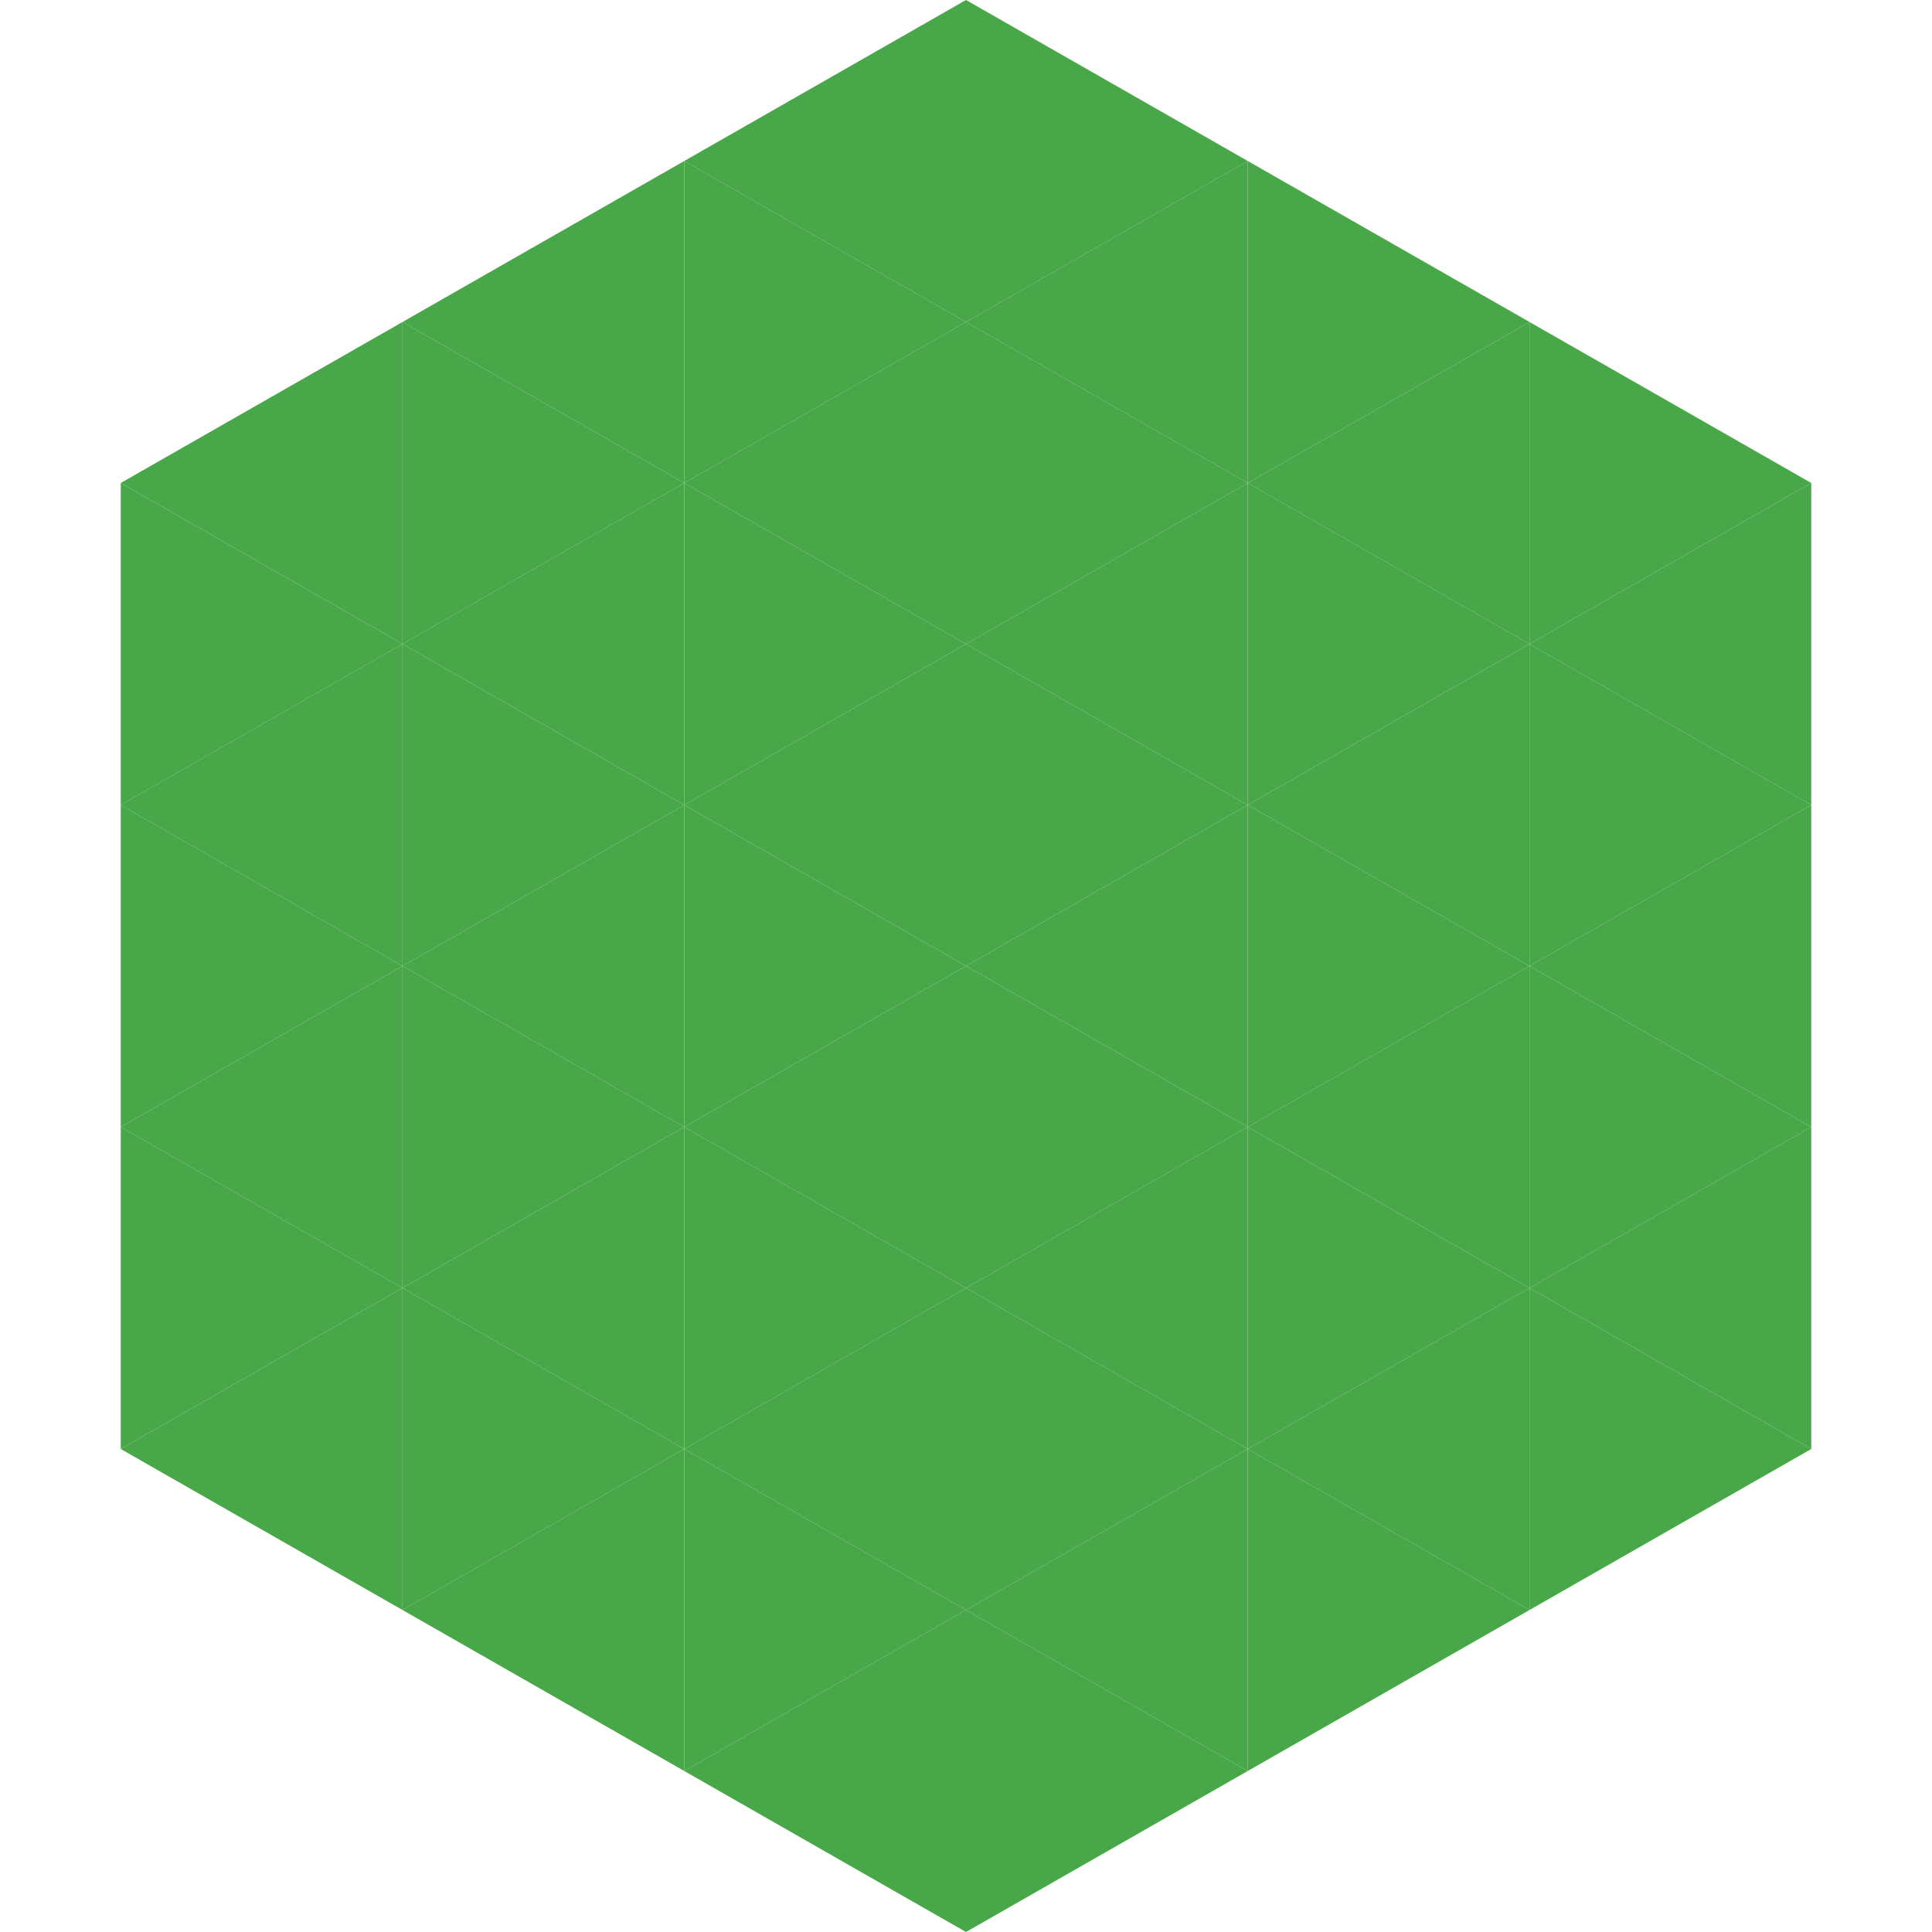 <?xml version="1.0"?>
<!-- Generated by SVGo -->
<svg width="240" height="240"
     xmlns="http://www.w3.org/2000/svg"
     xmlns:xlink="http://www.w3.org/1999/xlink">
<polygon points="50,40 15,60 50,80" style="fill:rgb(72,167,72)" />
<polygon points="190,40 225,60 190,80" style="fill:rgb(72,167,72)" />
<polygon points="15,60 50,80 15,100" style="fill:rgb(72,167,72)" />
<polygon points="225,60 190,80 225,100" style="fill:rgb(72,167,72)" />
<polygon points="50,80 15,100 50,120" style="fill:rgb(72,167,72)" />
<polygon points="190,80 225,100 190,120" style="fill:rgb(72,167,72)" />
<polygon points="15,100 50,120 15,140" style="fill:rgb(72,167,72)" />
<polygon points="225,100 190,120 225,140" style="fill:rgb(72,167,72)" />
<polygon points="50,120 15,140 50,160" style="fill:rgb(72,167,72)" />
<polygon points="190,120 225,140 190,160" style="fill:rgb(72,167,72)" />
<polygon points="15,140 50,160 15,180" style="fill:rgb(72,167,72)" />
<polygon points="225,140 190,160 225,180" style="fill:rgb(72,167,72)" />
<polygon points="50,160 15,180 50,200" style="fill:rgb(72,167,72)" />
<polygon points="190,160 225,180 190,200" style="fill:rgb(72,167,72)" />
<polygon points="15,180 50,200 15,220" style="fill:rgb(255,255,255); fill-opacity:0" />
<polygon points="225,180 190,200 225,220" style="fill:rgb(255,255,255); fill-opacity:0" />
<polygon points="50,0 85,20 50,40" style="fill:rgb(255,255,255); fill-opacity:0" />
<polygon points="190,0 155,20 190,40" style="fill:rgb(255,255,255); fill-opacity:0" />
<polygon points="85,20 50,40 85,60" style="fill:rgb(72,167,72)" />
<polygon points="155,20 190,40 155,60" style="fill:rgb(72,167,72)" />
<polygon points="50,40 85,60 50,80" style="fill:rgb(72,167,72)" />
<polygon points="190,40 155,60 190,80" style="fill:rgb(72,167,72)" />
<polygon points="85,60 50,80 85,100" style="fill:rgb(72,167,72)" />
<polygon points="155,60 190,80 155,100" style="fill:rgb(72,167,72)" />
<polygon points="50,80 85,100 50,120" style="fill:rgb(72,167,72)" />
<polygon points="190,80 155,100 190,120" style="fill:rgb(72,167,72)" />
<polygon points="85,100 50,120 85,140" style="fill:rgb(72,167,72)" />
<polygon points="155,100 190,120 155,140" style="fill:rgb(72,167,72)" />
<polygon points="50,120 85,140 50,160" style="fill:rgb(72,167,72)" />
<polygon points="190,120 155,140 190,160" style="fill:rgb(72,167,72)" />
<polygon points="85,140 50,160 85,180" style="fill:rgb(72,167,72)" />
<polygon points="155,140 190,160 155,180" style="fill:rgb(72,167,72)" />
<polygon points="50,160 85,180 50,200" style="fill:rgb(72,167,72)" />
<polygon points="190,160 155,180 190,200" style="fill:rgb(72,167,72)" />
<polygon points="85,180 50,200 85,220" style="fill:rgb(72,167,72)" />
<polygon points="155,180 190,200 155,220" style="fill:rgb(72,167,72)" />
<polygon points="120,0 85,20 120,40" style="fill:rgb(72,167,72)" />
<polygon points="120,0 155,20 120,40" style="fill:rgb(72,167,72)" />
<polygon points="85,20 120,40 85,60" style="fill:rgb(72,167,72)" />
<polygon points="155,20 120,40 155,60" style="fill:rgb(72,167,72)" />
<polygon points="120,40 85,60 120,80" style="fill:rgb(72,167,72)" />
<polygon points="120,40 155,60 120,80" style="fill:rgb(72,167,72)" />
<polygon points="85,60 120,80 85,100" style="fill:rgb(72,167,72)" />
<polygon points="155,60 120,80 155,100" style="fill:rgb(72,167,72)" />
<polygon points="120,80 85,100 120,120" style="fill:rgb(72,167,72)" />
<polygon points="120,80 155,100 120,120" style="fill:rgb(72,167,72)" />
<polygon points="85,100 120,120 85,140" style="fill:rgb(72,167,72)" />
<polygon points="155,100 120,120 155,140" style="fill:rgb(72,167,72)" />
<polygon points="120,120 85,140 120,160" style="fill:rgb(72,167,72)" />
<polygon points="120,120 155,140 120,160" style="fill:rgb(72,167,72)" />
<polygon points="85,140 120,160 85,180" style="fill:rgb(72,167,72)" />
<polygon points="155,140 120,160 155,180" style="fill:rgb(72,167,72)" />
<polygon points="120,160 85,180 120,200" style="fill:rgb(72,167,72)" />
<polygon points="120,160 155,180 120,200" style="fill:rgb(72,167,72)" />
<polygon points="85,180 120,200 85,220" style="fill:rgb(72,167,72)" />
<polygon points="155,180 120,200 155,220" style="fill:rgb(72,167,72)" />
<polygon points="120,200 85,220 120,240" style="fill:rgb(72,167,72)" />
<polygon points="120,200 155,220 120,240" style="fill:rgb(72,167,72)" />
<polygon points="85,220 120,240 85,260" style="fill:rgb(255,255,255); fill-opacity:0" />
<polygon points="155,220 120,240 155,260" style="fill:rgb(255,255,255); fill-opacity:0" />
</svg>

